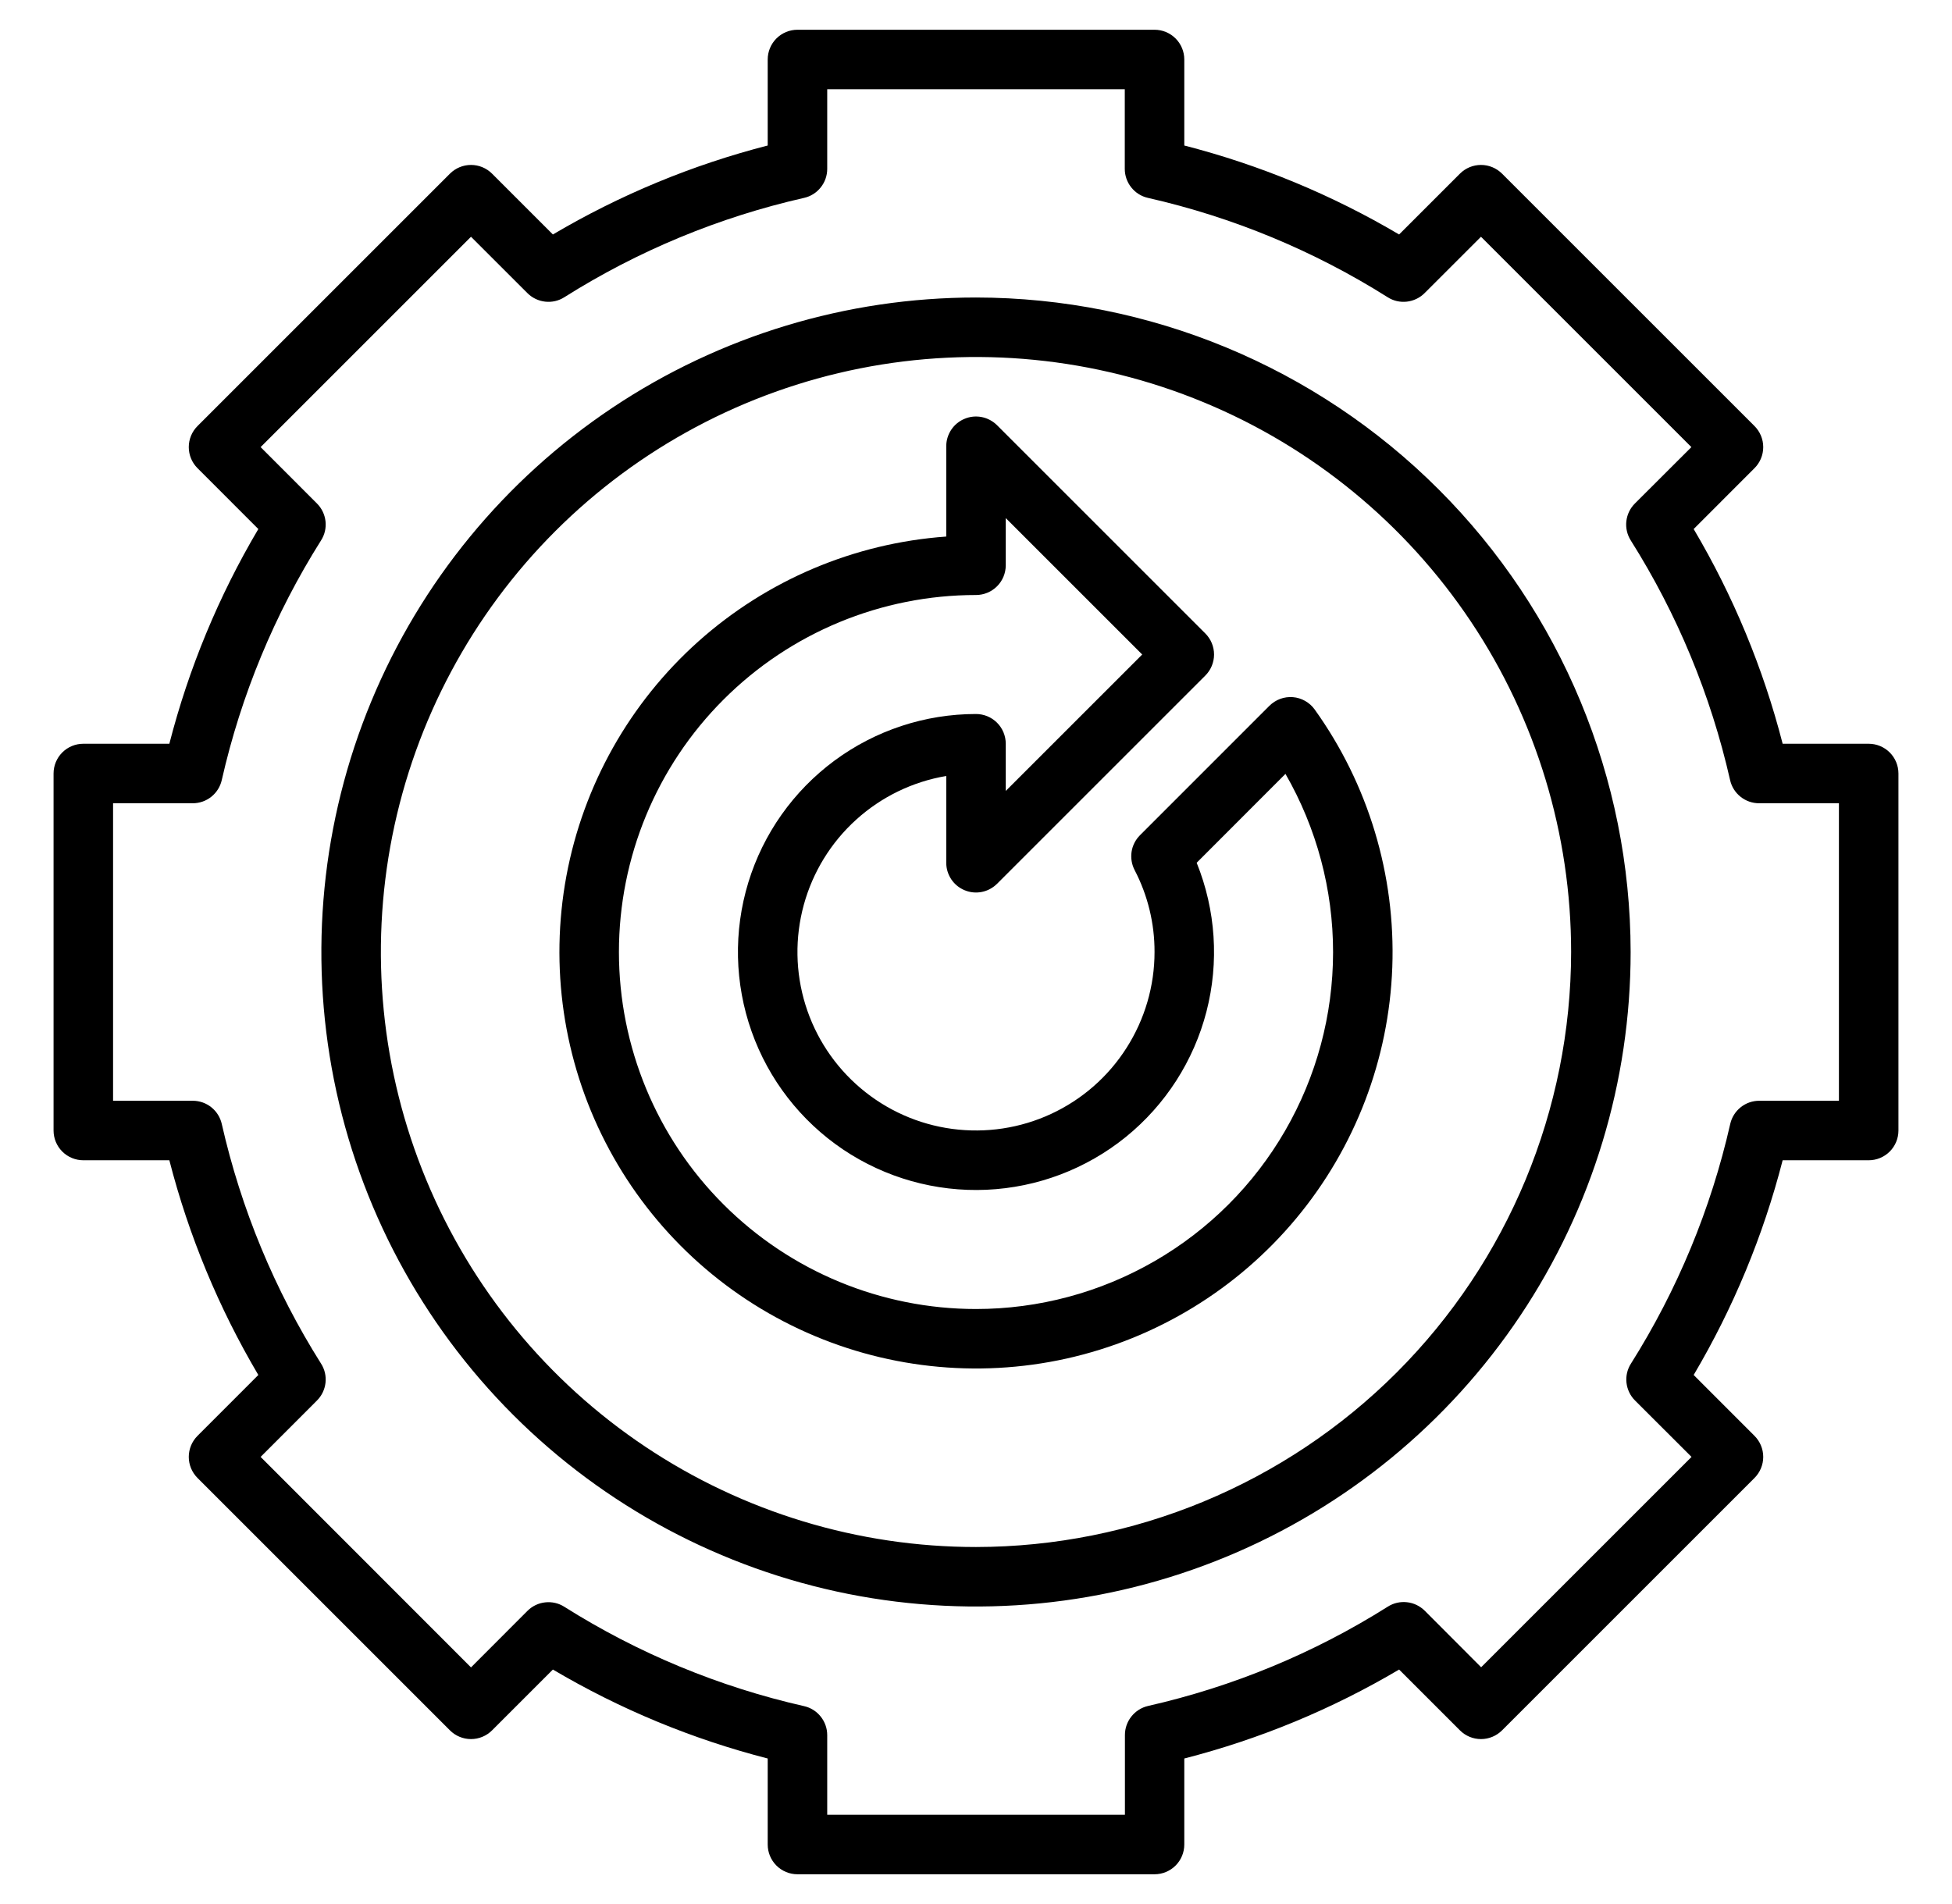 <svg width="41" height="40" viewBox="0 0 41 40" fill="none" xmlns="http://www.w3.org/2000/svg">
<path d="M39.25 15.625H37.443C37.036 14.04 36.407 12.522 35.574 11.114L36.852 9.835C36.969 9.718 37.035 9.559 37.035 9.393C37.035 9.227 36.969 9.068 36.852 8.951L31.549 3.648C31.431 3.531 31.273 3.465 31.107 3.465C30.941 3.465 30.782 3.531 30.665 3.648L29.387 4.926C27.979 4.094 26.46 3.464 24.875 3.057V1.25C24.875 1.084 24.809 0.925 24.692 0.808C24.575 0.691 24.416 0.625 24.25 0.625H16.75C16.584 0.625 16.425 0.691 16.308 0.808C16.191 0.925 16.125 1.084 16.125 1.25V3.057C14.54 3.464 13.021 4.094 11.613 4.926L10.335 3.648C10.218 3.531 10.059 3.465 9.893 3.465C9.727 3.465 9.568 3.531 9.451 3.648L4.148 8.951C4.031 9.068 3.965 9.227 3.965 9.393C3.965 9.559 4.031 9.718 4.148 9.835L5.426 11.114C4.593 12.522 3.964 14.04 3.557 15.625H1.75C1.584 15.625 1.425 15.691 1.308 15.808C1.191 15.925 1.125 16.084 1.125 16.25V23.75C1.125 23.916 1.191 24.075 1.308 24.192C1.425 24.309 1.584 24.375 1.75 24.375H3.557C3.964 25.959 4.594 27.478 5.426 28.886L4.148 30.165C4.031 30.282 3.965 30.441 3.965 30.607C3.965 30.773 4.031 30.931 4.148 31.049L9.451 36.352C9.568 36.469 9.727 36.535 9.893 36.535C10.059 36.535 10.218 36.469 10.335 36.352L11.613 35.074C13.021 35.907 14.54 36.536 16.125 36.943V38.75C16.125 38.916 16.191 39.075 16.308 39.192C16.425 39.309 16.584 39.375 16.75 39.375H24.25C24.416 39.375 24.575 39.309 24.692 39.192C24.809 39.075 24.875 38.916 24.875 38.75V36.943C26.46 36.536 27.979 35.907 29.387 35.074L30.665 36.352C30.782 36.469 30.941 36.535 31.107 36.535C31.273 36.535 31.431 36.469 31.549 36.352L36.852 31.049C36.969 30.931 37.035 30.773 37.035 30.607C37.035 30.441 36.969 30.282 36.852 30.165L35.574 28.886C36.406 27.478 37.036 25.959 37.443 24.375H39.25C39.416 24.375 39.575 24.309 39.692 24.192C39.809 24.075 39.875 23.916 39.875 23.75V16.25C39.875 16.084 39.809 15.925 39.692 15.808C39.575 15.691 39.416 15.625 39.25 15.625ZM38.625 23.125H36.951C36.809 23.125 36.672 23.173 36.561 23.262C36.451 23.35 36.373 23.474 36.342 23.612C35.937 25.397 35.232 27.1 34.256 28.648C34.18 28.767 34.147 28.909 34.163 29.05C34.179 29.191 34.242 29.322 34.342 29.422L35.529 30.607L31.11 35.026L29.926 33.839C29.825 33.739 29.694 33.675 29.553 33.66C29.413 33.644 29.27 33.676 29.151 33.752C27.603 34.729 25.899 35.434 24.114 35.839C23.976 35.871 23.853 35.948 23.765 36.059C23.676 36.17 23.628 36.307 23.628 36.449V38.125H17.375V36.452C17.375 36.31 17.327 36.173 17.238 36.062C17.15 35.951 17.027 35.874 16.889 35.843C15.104 35.438 13.4 34.732 11.852 33.755C11.733 33.679 11.591 33.647 11.45 33.663C11.309 33.678 11.178 33.742 11.078 33.842L9.893 35.029L5.474 30.607L6.658 29.422C6.758 29.322 6.821 29.191 6.837 29.05C6.853 28.909 6.82 28.767 6.744 28.648C5.768 27.1 5.063 25.397 4.658 23.612C4.627 23.474 4.549 23.35 4.439 23.262C4.328 23.173 4.19 23.125 4.049 23.125H2.375V16.875H4.049C4.19 16.875 4.328 16.827 4.439 16.738C4.549 16.65 4.627 16.526 4.658 16.388C5.063 14.603 5.768 12.9 6.744 11.352C6.82 11.233 6.853 11.091 6.837 10.95C6.821 10.809 6.758 10.678 6.658 10.578L5.474 9.393L9.893 4.974L11.078 6.158C11.178 6.258 11.309 6.321 11.45 6.337C11.591 6.353 11.733 6.321 11.852 6.245C13.4 5.268 15.104 4.562 16.889 4.157C17.027 4.126 17.15 4.049 17.238 3.938C17.327 3.827 17.375 3.69 17.375 3.548V1.875H23.625V3.548C23.625 3.69 23.673 3.827 23.762 3.938C23.85 4.049 23.973 4.126 24.111 4.157C25.896 4.562 27.599 5.268 29.148 6.245C29.267 6.321 29.409 6.353 29.55 6.337C29.691 6.321 29.822 6.258 29.922 6.158L31.107 4.974L35.526 9.393L34.339 10.578C34.239 10.678 34.176 10.809 34.16 10.95C34.144 11.091 34.177 11.233 34.252 11.352C35.229 12.9 35.934 14.603 36.339 16.388C36.37 16.526 36.447 16.65 36.558 16.738C36.669 16.827 36.806 16.875 36.948 16.875H38.625V23.125Z" fill="black"/>
<path d="M20.5 6.25C17.78 6.25 15.122 7.056 12.861 8.567C10.6 10.078 8.837 12.226 7.797 14.738C6.756 17.251 6.484 20.015 7.014 22.683C7.545 25.35 8.854 27.8 10.777 29.723C12.7 31.646 15.15 32.955 17.817 33.486C20.485 34.016 23.249 33.744 25.762 32.703C28.274 31.663 30.422 29.9 31.933 27.639C33.444 25.378 34.25 22.72 34.25 20C34.246 16.355 32.796 12.86 30.218 10.282C27.64 7.704 24.145 6.254 20.5 6.25ZM20.5 32.5C18.028 32.5 15.611 31.767 13.555 30.393C11.5 29.02 9.898 27.068 8.952 24.784C8.005 22.5 7.758 19.986 8.24 17.561C8.723 15.137 9.913 12.909 11.661 11.161C13.409 9.413 15.637 8.223 18.061 7.74C20.486 7.258 23 7.505 25.284 8.452C27.568 9.398 29.52 11 30.893 13.055C32.267 15.111 33 17.528 33 20C32.996 23.314 31.678 26.491 29.335 28.835C26.991 31.178 23.814 32.496 20.5 32.5Z" fill="black"/>
<path d="M27.156 14.646C27.066 14.639 26.975 14.651 26.89 14.682C26.805 14.714 26.728 14.763 26.663 14.827L23.944 17.547C23.85 17.641 23.788 17.762 23.768 17.893C23.748 18.025 23.77 18.159 23.831 18.277C24.108 18.809 24.252 19.4 24.25 20C24.25 20.715 24.045 21.415 23.66 22.017C23.276 22.62 22.727 23.1 22.078 23.401C21.43 23.702 20.709 23.811 20 23.716C19.291 23.621 18.625 23.325 18.079 22.863C17.533 22.402 17.13 21.794 16.918 21.111C16.706 20.428 16.694 19.699 16.883 19.009C17.072 18.32 17.453 17.699 17.984 17.219C18.514 16.739 19.17 16.421 19.875 16.302V18.125C19.875 18.249 19.912 18.369 19.98 18.472C20.049 18.575 20.146 18.655 20.261 18.702C20.375 18.75 20.5 18.762 20.622 18.738C20.743 18.714 20.854 18.654 20.942 18.567L25.317 14.192C25.434 14.075 25.5 13.916 25.5 13.75C25.5 13.584 25.434 13.425 25.317 13.308L20.942 8.933C20.854 8.846 20.743 8.786 20.622 8.762C20.5 8.738 20.375 8.75 20.261 8.798C20.146 8.845 20.049 8.925 19.98 9.028C19.912 9.131 19.875 9.251 19.875 9.375V11.272C17.944 11.41 16.113 12.185 14.669 13.475C13.226 14.765 12.251 16.498 11.897 18.401C11.544 20.305 11.831 22.272 12.715 23.994C13.599 25.717 15.029 27.098 16.782 27.92C18.535 28.743 20.511 28.961 22.401 28.541C24.29 28.12 25.987 27.085 27.226 25.596C28.464 24.108 29.174 22.251 29.244 20.317C29.314 18.382 28.741 16.478 27.613 14.904C27.561 14.831 27.492 14.77 27.413 14.725C27.334 14.68 27.246 14.653 27.156 14.646ZM20.5 27.5C18.511 27.5 16.603 26.71 15.197 25.303C13.79 23.897 13 21.989 13 20C13 18.011 13.79 16.103 15.197 14.697C16.603 13.29 18.511 12.5 20.5 12.5C20.666 12.5 20.825 12.434 20.942 12.317C21.059 12.2 21.125 12.041 21.125 11.875V10.884L23.991 13.75L21.125 16.616V15.625C21.125 15.459 21.059 15.3 20.942 15.183C20.825 15.066 20.666 15 20.5 15C19.429 15 18.386 15.344 17.525 15.981C16.665 16.618 16.031 17.514 15.718 18.538C15.405 19.563 15.429 20.66 15.787 21.67C16.144 22.679 16.817 23.547 17.704 24.146C18.593 24.744 19.649 25.042 20.719 24.995C21.789 24.948 22.815 24.559 23.648 23.885C24.48 23.21 25.073 22.287 25.341 21.25C25.609 20.213 25.536 19.118 25.135 18.125L27 16.258C27.656 17.398 28.001 18.691 28 20.007C27.999 21.322 27.652 22.615 26.993 23.754C26.335 24.893 25.388 25.839 24.248 26.496C23.108 27.154 21.816 27.5 20.5 27.5Z" fill="black"/>
</svg>

